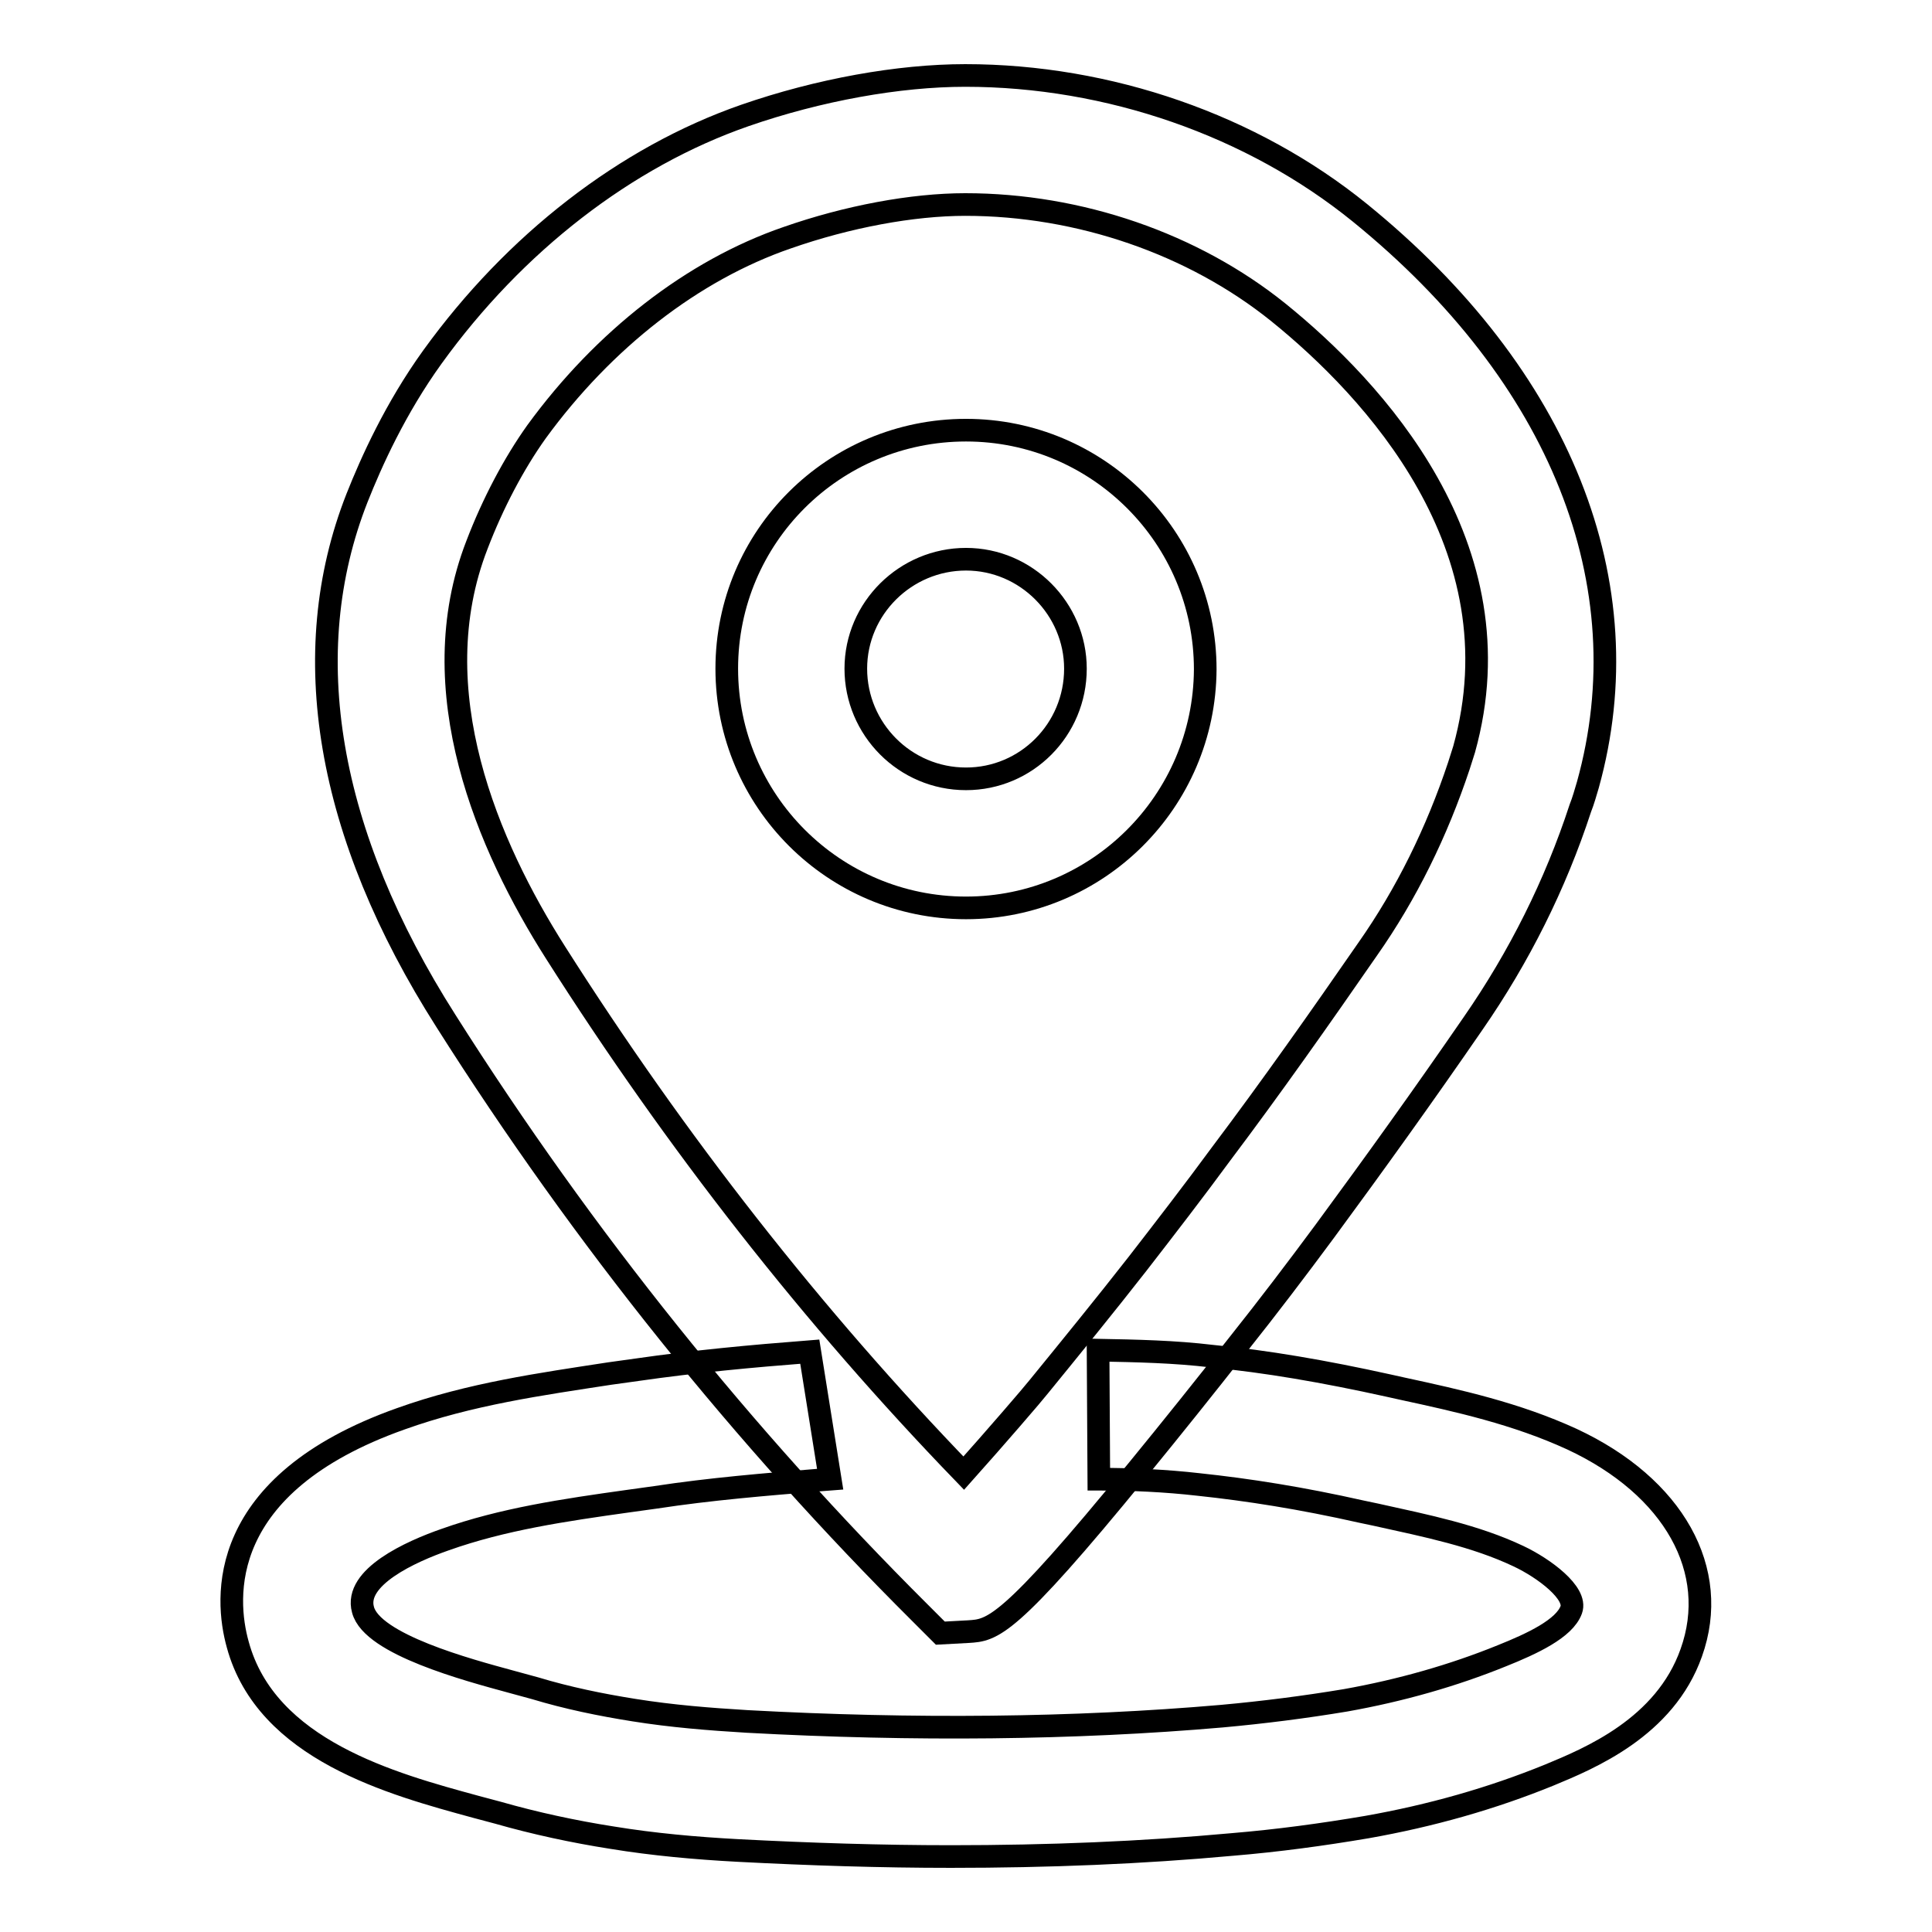 <?xml version="1.0" encoding="utf-8"?>
<!-- Svg Vector Icons : http://www.onlinewebfonts.com/icon -->
<!DOCTYPE svg PUBLIC "-//W3C//DTD SVG 1.1//EN" "http://www.w3.org/Graphics/SVG/1.1/DTD/svg11.dtd">
<svg version="1.1" xmlns="http://www.w3.org/2000/svg" xmlns:xlink="http://www.w3.org/1999/xlink" x="0px" y="0px" viewBox="0 0 256 256" enable-background="new 0 0 256 256" xml:space="preserve">
<g><g><path stroke-width="3" fill-opacity="0" stroke="#000000"  d="M124.6,216.4l-2.7-2.7c-23.3-23.2-44.5-49.5-62.8-78.4C43.3,110.5,39.2,86.6,47.3,66c1.9-4.8,5.1-11.9,10-18.7c10.9-15.1,25.6-26.5,41.4-32c9.8-3.4,20.4-5.3,29.2-5.3c19,0,38,6.6,52.3,18.2c26.6,21.6,37.6,49.2,30.2,75.8c-0.3,1-0.6,2.1-1,3.1c-3.3,10.1-8.1,19.7-14.2,28.5c-6.4,9.3-13,18.5-19.7,27.6c-3.7,5-7.5,10-11.4,14.9c-4.4,5.6-8.8,11.1-13.3,16.6c-17.3,21.2-19.3,21.3-22.5,21.5L124.6,216.4z M127.9,27.1c-7,0-15.6,1.6-23.6,4.4C91.8,35.8,80,45,71.1,57.2c-3,4.2-5.8,9.5-7.9,15c-7.5,19.3,1.5,40,10.4,54c16,25.2,34.1,48.3,54.1,69c4.2-4.7,9.2-10.5,9.9-11.4c4.4-5.4,8.8-10.8,13.1-16.3c3.8-4.9,7.5-9.7,11.1-14.6c6.7-8.9,13.1-18,19.4-27.1c5.2-7.4,9.2-15.6,12.1-24.3l0.7-2.2c7.5-26.9-12.1-47.8-24.6-57.9C158.1,32.3,143,27.1,127.9,27.1z"/><path stroke-width="3" fill-opacity="0" stroke="#000000"  d="M128,120.3c-17.5,0-31.7-14.2-31.7-31.7S110.5,57,128,57c17.5,0,31.7,14.2,31.7,31.7C159.6,106.2,145.4,120.3,128,120.3z M128,74.1c-8,0-14.6,6.5-14.6,14.5c0,8,6.5,14.6,14.6,14.6c8,0,14.5-6.5,14.5-14.6C142.5,80.7,136,74.1,128,74.1z"/><path stroke-width="3" fill-opacity="0" stroke="#000000"  d="M126,246c-9.2,0-18.6-0.3-28.2-0.8c-5.6-0.3-11.2-0.8-16.7-1.7c-5.1-0.8-10.2-1.9-15.1-3.3l-3-0.8c-11-3-27.7-7.5-31.5-21.5c-1.7-6.1-2.9-21.2,21.6-29.9c9.2-3.3,18.6-4.6,27.7-6l3.6-0.5c7.6-1.1,15.2-1.8,22.9-2.4L110,196l-1.3,0.1c-7.3,0.6-14.6,1.2-21.8,2.3l-3.6,0.5c-8.6,1.2-16.7,2.4-24.3,5.1c-4.6,1.6-12.1,5-10.9,9.3c1.2,4.6,14,8,19.5,9.5l3.3,0.9c4.3,1.3,8.7,2.2,13.1,2.9c5,0.8,10,1.2,15,1.5c22.1,1.2,43.3,1,62.9-0.7c5.5-0.5,11-1.2,16.4-2.1c7.3-1.3,14.3-3.3,20.7-5.9c4-1.6,8.3-3.6,9.2-6.1c0.8-2.2-3.6-5.5-7-7.1c-5.7-2.7-12.1-4-18.9-5.5l-1.9-0.4c-8-1.8-15-2.9-21.6-3.6c-4.4-0.5-8.8-0.7-13.2-0.7l-0.1-17.1c5.2,0.1,10.1,0.2,15.1,0.8c7.2,0.7,14.8,2,23.4,3.9l1.8,0.4c7.4,1.6,15.1,3.3,22.5,6.7c13.5,6.3,19.7,17.4,15.8,28.3c-3.5,9.9-13.5,14-18.8,16.2c-7.6,3.1-15.7,5.4-24.2,6.9c-5.9,1-11.8,1.8-17.8,2.3C151.3,245.5,138.9,246,126,246z"/></g></g>
</svg>